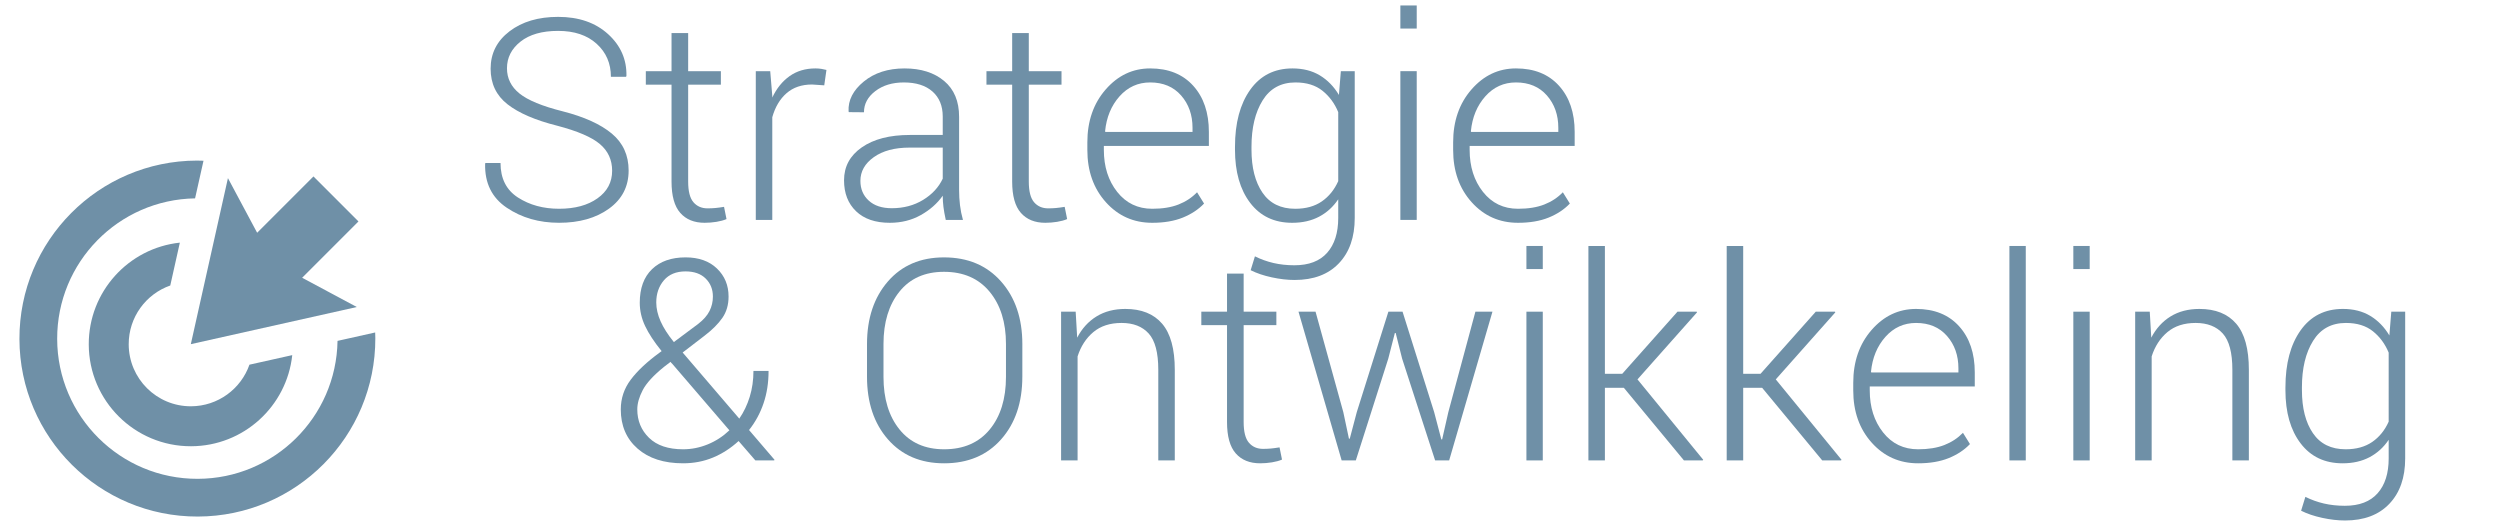 <?xml version="1.0" encoding="utf-8"?>
<!-- Generator: Adobe Illustrator 16.0.0, SVG Export Plug-In . SVG Version: 6.00 Build 0)  -->
<!DOCTYPE svg PUBLIC "-//W3C//DTD SVG 1.1//EN" "http://www.w3.org/Graphics/SVG/1.1/DTD/svg11.dtd">
<svg version="1.1" id="Layer_1" xmlns="http://www.w3.org/2000/svg" xmlns:xlink="http://www.w3.org/1999/xlink" x="0px" y="0px"
	 width="380.5px" height="80px" viewBox="0 0 380.5 80" enable-background="new 0 0 380.5 80" xml:space="preserve">
<g>
	<g>
		<g>
			<defs>
				<rect id="SVGID_1_" x="2.958" y="2.001" width="293.53" height="101.579"/>
			</defs>
			<clipPath id="SVGID_2_">
				<use xlink:href="#SVGID_1_"  overflow="visible"/>
			</clipPath>
			<path clip-path="url(#SVGID_2_)" fill="#6F90A7" d="M51.372,51.882C51.186,63.484,41.748,72.848,30.1,72.877
				C18.315,72.912,8.735,63.38,8.702,51.591c-0.033-11.694,9.339-21.21,20.988-21.4l1.124-5.019l0.158-0.708
				c-0.333-0.012-0.666-0.023-1.004-0.023c-14.958,0.04-27.05,12.2-27.01,27.167c0.04,14.961,12.201,27.052,27.156,27.012
				c14.958-0.04,27.052-12.196,27.011-27.159c-0.001-0.289-0.016-0.574-0.023-0.858L51.372,51.882z"/>
		</g>
	</g>
</g>
<polygon fill="#6F90A7" points="34.692,27.111 29.043,52.381 54.303,46.729 45.987,42.275 54.558,33.705 47.708,26.854 
	39.137,35.425 "/>
<path fill="#6F90A7" d="M37.966,55.504c-1.288,3.678-4.782,6.318-8.898,6.333c-5.224,0.015-9.466-4.209-9.479-9.431
	c-0.011-4.137,2.632-7.658,6.326-8.953l1.458-6.524c-7.812,0.834-13.886,7.459-13.864,15.497
	c0.023,8.576,6.996,15.518,15.574,15.492c8-0.023,14.569-6.091,15.398-13.869L37.966,55.504z"/>
<g>
	<path fill="#6F90A7" d="M93.167,25.989c0-1.657-0.621-3.011-1.862-4.062c-1.241-1.052-3.403-1.981-6.486-2.789
		c-3.333-0.837-5.858-1.925-7.574-3.264c-1.715-1.339-2.573-3.145-2.573-5.418c0-2.33,0.958-4.227,2.876-5.691
		c1.918-1.465,4.383-2.197,7.396-2.197c3.139,0,5.67,0.872,7.595,2.615c1.925,1.744,2.859,3.871,2.804,6.381l-0.062,0.125h-2.302
		c0-2.037-0.722-3.71-2.166-5.021c-1.443-1.311-3.399-1.967-5.869-1.967c-2.441,0-4.348,0.544-5.722,1.632
		c-1.374,1.088-2.061,2.441-2.061,4.059c0,1.535,0.634,2.814,1.904,3.839c1.269,1.025,3.459,1.928,6.569,2.709
		c3.278,0.837,5.771,1.966,7.48,3.389c1.708,1.423,2.563,3.299,2.563,5.628c0,2.427-0.994,4.359-2.981,5.795
		c-1.988,1.437-4.523,2.155-7.605,2.155c-3.041,0-5.694-0.764-7.96-2.291c-2.267-1.527-3.365-3.755-3.295-6.685l0.042-0.125h2.301
		c0,2.364,0.886,4.116,2.657,5.256c1.771,1.141,3.856,1.71,6.255,1.71c2.413,0,4.362-0.529,5.848-1.587
		C92.425,29.129,93.167,27.73,93.167,25.989z"/>
	<path fill="#6F90A7" d="M104.738,5.037v5.795h4.979v2.05h-4.979v14.75c0,1.479,0.268,2.528,0.805,3.149s1.252,0.931,2.145,0.931
		c0.404,0,0.798-0.018,1.182-0.052s0.827-0.094,1.329-0.178l0.376,1.862c-0.418,0.181-0.928,0.321-1.527,0.418
		c-0.6,0.097-1.2,0.146-1.799,0.146c-1.59,0-2.828-0.502-3.713-1.506c-0.886-1.004-1.329-2.594-1.329-4.771v-14.75h-3.913v-2.05
		h3.913V5.037H104.738z"/>
	<path fill="#6F90A7" d="M125.451,12.987l-1.862-0.125c-1.576,0-2.87,0.443-3.881,1.329c-1.012,0.886-1.733,2.103-2.166,3.651V33.47
		h-2.511V10.832h2.197l0.314,3.766v0.251c0.655-1.395,1.534-2.482,2.636-3.264c1.102-0.781,2.413-1.171,3.933-1.171
		c0.321,0,0.631,0.024,0.931,0.073s0.547,0.101,0.743,0.157L125.451,12.987z"/>
	<path fill="#6F90A7" d="M143.945,33.47c-0.167-0.767-0.286-1.43-0.355-1.988c-0.07-0.558-0.104-1.123-0.104-1.694
		c-0.837,1.186-1.953,2.169-3.348,2.95c-1.395,0.781-2.964,1.172-4.708,1.172c-2.204,0-3.916-0.586-5.136-1.757
		c-1.221-1.172-1.831-2.741-1.831-4.708c0-2.092,0.903-3.766,2.709-5.021s4.244-1.883,7.312-1.883h5v-2.804
		c0-1.618-0.52-2.887-1.559-3.808c-1.039-0.92-2.493-1.381-4.362-1.381c-1.744,0-3.191,0.439-4.342,1.318
		c-1.15,0.879-1.726,1.953-1.726,3.222l-2.301-0.021l-0.042-0.125c-0.083-1.688,0.687-3.198,2.312-4.53s3.693-1.998,6.204-1.998
		c2.497,0,4.505,0.635,6.025,1.904c1.52,1.27,2.281,3.09,2.281,5.461v11.13c0,0.795,0.045,1.569,0.136,2.322
		c0.091,0.753,0.241,1.5,0.45,2.239H143.945z M135.723,31.691c1.799,0,3.389-0.422,4.77-1.266s2.378-1.921,2.992-3.233v-4.728
		h-5.042c-2.273,0-4.09,0.485-5.45,1.454s-2.04,2.172-2.04,3.609c0,1.228,0.422,2.228,1.266,3.002
		C133.062,31.304,134.23,31.691,135.723,31.691z"/>
	<path fill="#6F90A7" d="M156.583,5.037v5.795h4.979v2.05h-4.979v14.75c0,1.479,0.268,2.528,0.805,3.149s1.252,0.931,2.145,0.931
		c0.404,0,0.798-0.018,1.182-0.052s0.827-0.094,1.329-0.178l0.376,1.862c-0.418,0.181-0.928,0.321-1.527,0.418
		c-0.6,0.097-1.2,0.146-1.799,0.146c-1.59,0-2.828-0.502-3.713-1.506c-0.886-1.004-1.329-2.594-1.329-4.771v-14.75h-3.913v-2.05
		h3.913V5.037H156.583z"/>
	<path fill="#6F90A7" d="M175.37,33.909c-2.831,0-5.186-1.046-7.061-3.138c-1.876-2.092-2.814-4.742-2.814-7.951v-1.151
		c0-3.235,0.931-5.921,2.793-8.055c1.862-2.134,4.118-3.201,6.769-3.201c2.775,0,4.958,0.879,6.549,2.636
		c1.59,1.757,2.385,4.101,2.385,7.03v2.134h-15.984v0.605c0,2.547,0.677,4.677,2.029,6.388c1.353,1.712,3.131,2.568,5.335,2.568
		c1.562,0,2.895-0.216,3.996-0.648c1.102-0.432,2.044-1.053,2.825-1.862l1.066,1.716c-0.851,0.896-1.928,1.608-3.232,2.137
		C178.722,33.645,177.17,33.909,175.37,33.909z M175.057,12.547c-1.855,0-3.41,0.707-4.666,2.118
		c-1.255,1.412-1.987,3.182-2.196,5.31l0.042,0.104h13.265v-0.626c0-1.961-0.579-3.603-1.737-4.924
		C178.606,13.208,177.037,12.547,175.057,12.547z"/>
	<path fill="#6F90A7" d="M187.966,22.339c0-3.613,0.771-6.503,2.312-8.672c1.542-2.169,3.687-3.253,6.434-3.253
		c1.604,0,2.992,0.353,4.164,1.057c1.172,0.705,2.141,1.698,2.908,2.981l0.293-3.62h2.113v22.345c0,2.915-0.806,5.216-2.417,6.904
		c-1.611,1.688-3.854,2.531-6.727,2.531c-1.088,0-2.246-0.132-3.473-0.397c-1.228-0.265-2.302-0.627-3.223-1.088L191,39.014
		c0.892,0.446,1.834,0.785,2.824,1.016c0.99,0.229,2.05,0.345,3.18,0.345c2.204,0,3.867-0.635,4.99-1.904
		c1.123-1.269,1.685-3.033,1.685-5.293v-2.845c-0.768,1.144-1.736,2.026-2.908,2.646s-2.539,0.931-4.101,0.931
		c-2.721,0-4.851-1.011-6.393-3.034c-1.541-2.022-2.312-4.721-2.312-8.097V22.339z M190.477,22.781c0,2.732,0.558,4.914,1.674,6.546
		c1.115,1.632,2.775,2.448,4.979,2.448c1.618,0,2.967-0.373,4.049-1.12c1.08-0.747,1.914-1.775,2.5-3.085V17.067
		c-0.544-1.323-1.343-2.408-2.396-3.252c-1.054-0.845-2.424-1.267-4.111-1.267c-2.204,0-3.871,0.911-5.001,2.732
		c-1.13,1.821-1.694,4.174-1.694,7.06V22.781z"/>
	<path fill="#6F90A7" d="M215.625,4.346h-2.49V0.831h2.49V4.346z M215.625,33.47h-2.49V10.832h2.49V33.47z"/>
	<path fill="#6F90A7" d="M231.044,33.909c-2.831,0-5.186-1.046-7.061-3.138c-1.877-2.092-2.814-4.742-2.814-7.951v-1.151
		c0-3.235,0.931-5.921,2.793-8.055c1.862-2.134,4.118-3.201,6.769-3.201c2.775,0,4.958,0.879,6.549,2.636
		c1.59,1.757,2.385,4.101,2.385,7.03v2.134H223.68v0.605c0,2.547,0.677,4.677,2.029,6.388c1.353,1.712,3.131,2.568,5.335,2.568
		c1.562,0,2.895-0.216,3.996-0.648c1.102-0.432,2.044-1.053,2.825-1.862l1.066,1.716c-0.851,0.896-1.928,1.608-3.232,2.137
		C234.396,33.645,232.844,33.909,231.044,33.909z M230.73,12.547c-1.855,0-3.41,0.707-4.666,2.118
		c-1.255,1.412-1.987,3.182-2.196,5.31l0.042,0.104h13.265v-0.626c0-1.961-0.579-3.603-1.737-4.924
		C234.28,13.208,232.711,12.547,230.73,12.547z"/>
</g>
<g>
	<path fill="#6F90A7" d="M100.699,53.442c-1.13-1.395-1.967-2.668-2.511-3.818c-0.544-1.151-0.816-2.333-0.816-3.547
		c0-2.203,0.621-3.905,1.862-5.104c1.241-1.199,2.943-1.8,5.105-1.8c2.008,0,3.602,0.565,4.781,1.695
		c1.178,1.13,1.768,2.552,1.768,4.268c0,1.256-0.313,2.337-0.941,3.243c-0.627,0.907-1.534,1.813-2.72,2.72l-3.327,2.553
		l8.62,10.063c0.683-0.99,1.213-2.099,1.59-3.326s0.565-2.539,0.565-3.934h2.301c0,1.785-0.254,3.428-0.764,4.927
		c-0.509,1.5-1.245,2.856-2.207,4.069l3.871,4.52l-0.042,0.104h-2.866l-2.553-2.95c-1.186,1.088-2.482,1.925-3.891,2.511
		c-1.409,0.586-2.929,0.879-4.561,0.879c-2.916,0-5.224-0.746-6.925-2.238c-1.702-1.493-2.553-3.48-2.553-5.963
		c0-1.674,0.505-3.184,1.517-4.53c1.011-1.346,2.472-2.716,4.383-4.111L100.699,53.442z M103.963,68.381
		c1.283,0,2.535-0.249,3.755-0.748c1.22-0.498,2.319-1.212,3.295-2.14l-8.662-10.084c-0.07-0.07-0.129-0.129-0.178-0.179
		c-0.049-0.048-0.087-0.101-0.115-0.156l-0.983,0.752c-1.619,1.309-2.703,2.493-3.253,3.551c-0.551,1.059-0.827,2.033-0.827,2.925
		c0,1.727,0.596,3.172,1.789,4.335C99.978,67.799,101.704,68.381,103.963,68.381z M99.883,46.035c0,0.921,0.22,1.877,0.659,2.867
		s1.112,2.043,2.019,3.159l3.703-2.762c0.809-0.628,1.384-1.283,1.726-1.967s0.513-1.416,0.513-2.197
		c0-1.102-0.366-2.016-1.099-2.74c-0.732-0.726-1.754-1.088-3.065-1.088c-1.423,0-2.521,0.453-3.295,1.359
		C100.271,43.574,99.883,44.696,99.883,46.035z"/>
	<path fill="#6F90A7" d="M155.599,57.334c0,3.933-1.078,7.113-3.232,9.54s-5.046,3.641-8.672,3.641c-3.571,0-6.42-1.214-8.546-3.641
		c-2.127-2.427-3.191-5.607-3.191-9.54v-4.959c0-3.919,1.06-7.1,3.18-9.54c2.12-2.441,4.965-3.662,8.536-3.662
		c3.626,0,6.521,1.221,8.683,3.662c2.162,2.44,3.243,5.621,3.243,9.54V57.334z M153.109,52.351c0-3.297-0.833-5.951-2.5-7.963
		c-1.667-2.012-3.979-3.018-6.936-3.018c-2.901,0-5.161,1.006-6.779,3.018s-2.427,4.666-2.427,7.963v5.008
		c0,3.325,0.812,5.993,2.438,8.005c1.625,2.012,3.888,3.018,6.789,3.018c2.971,0,5.283-1.003,6.936-3.007
		c1.653-2.005,2.479-4.677,2.479-8.016V52.351z"/>
	<path fill="#6F90A7" d="M163.717,47.438l0.23,3.954c0.725-1.395,1.706-2.472,2.94-3.232c1.234-0.76,2.695-1.141,4.383-1.141
		c2.455,0,4.324,0.75,5.607,2.25c1.283,1.499,1.925,3.839,1.925,7.019v13.788h-2.511V56.281c0-2.6-0.484-4.438-1.454-5.514
		s-2.347-1.614-4.132-1.614c-1.758,0-3.191,0.465-4.3,1.394c-1.109,0.93-1.908,2.163-2.396,3.7v15.828h-2.511V47.438H163.717z"/>
	<path fill="#6F90A7" d="M189.284,41.642v5.796h4.979v2.051h-4.979v14.75c0,1.479,0.269,2.528,0.806,3.148
		c0.536,0.621,1.251,0.931,2.145,0.931c0.404,0,0.798-0.017,1.182-0.052s0.826-0.095,1.329-0.178l0.376,1.861
		c-0.418,0.182-0.928,0.321-1.527,0.419s-1.199,0.146-1.799,0.146c-1.591,0-2.828-0.502-3.714-1.507
		c-0.886-1.004-1.329-2.594-1.329-4.77v-14.75h-3.912v-2.051h3.912v-5.796H189.284z"/>
	<path fill="#6F90A7" d="M204.452,62.731l0.857,4.038h0.126l1.066-4.038l4.812-15.294h2.155l4.812,15.294l1.088,4.143h0.126
		l0.941-4.143l4.122-15.294h2.594l-6.59,22.638h-2.135l-5.021-15.482l-0.982-3.912h-0.126l-1.004,3.912l-4.938,15.482h-2.155
		l-6.569-22.638h2.594L204.452,62.731z"/>
	<path fill="#6F90A7" d="M234.811,40.951h-2.49v-3.515h2.49V40.951z M234.811,70.075h-2.49V47.438h2.49V70.075z"/>
	<path fill="#6F90A7" d="M247.154,59.028h-2.888v11.047h-2.511V37.437h2.511v19.458h2.637l8.41-9.457h2.93l0.042,0.104l-9.06,10.202
		l10.001,12.227l-0.063,0.104h-2.866L247.154,59.028z"/>
	<path fill="#6F90A7" d="M268.202,59.028h-2.888v11.047h-2.511V37.437h2.511v19.458h2.637l8.41-9.457h2.93l0.042,0.104l-9.06,10.202
		l10.001,12.227l-0.063,0.104h-2.866L268.202,59.028z"/>
	<path fill="#6F90A7" d="M291.939,70.515c-2.831,0-5.186-1.046-7.061-3.139c-1.877-2.092-2.814-4.742-2.814-7.95v-1.15
		c0-3.236,0.931-5.921,2.793-8.056c1.862-2.134,4.118-3.201,6.769-3.201c2.775,0,4.958,0.879,6.549,2.637
		c1.59,1.758,2.385,4.101,2.385,7.029v2.135h-15.984v0.605c0,2.547,0.677,4.676,2.029,6.388s3.131,2.568,5.335,2.568
		c1.562,0,2.895-0.217,3.996-0.649c1.102-0.432,2.044-1.053,2.825-1.861l1.066,1.716c-0.851,0.896-1.928,1.608-3.232,2.136
		C295.291,70.25,293.739,70.515,291.939,70.515z M291.626,49.153c-1.855,0-3.41,0.706-4.666,2.117
		c-1.255,1.412-1.987,3.182-2.196,5.311l0.042,0.104h13.265v-0.626c0-1.961-0.579-3.603-1.737-4.924
		C295.176,49.813,293.606,49.153,291.626,49.153z"/>
	<path fill="#6F90A7" d="M308.322,70.075h-2.49V37.437h2.49V70.075z"/>
	<path fill="#6F90A7" d="M318.051,40.951h-2.49v-3.515h2.49V40.951z M318.051,70.075h-2.49V47.438h2.49V70.075z"/>
	<path fill="#6F90A7" d="M327.193,47.438l0.23,3.954c0.725-1.395,1.705-2.472,2.939-3.232c1.234-0.76,2.695-1.141,4.383-1.141
		c2.455,0,4.324,0.75,5.607,2.25c1.283,1.499,1.925,3.839,1.925,7.019v13.788h-2.511V56.281c0-2.6-0.484-4.438-1.454-5.514
		s-2.347-1.614-4.132-1.614c-1.758,0-3.19,0.465-4.3,1.394c-1.108,0.93-1.907,2.163-2.396,3.7v15.828h-2.511V47.438H327.193z"/>
	<path fill="#6F90A7" d="M347.844,58.944c0-3.612,0.771-6.503,2.312-8.672c1.542-2.169,3.687-3.254,6.434-3.254
		c1.604,0,2.992,0.353,4.164,1.057c1.172,0.705,2.141,1.698,2.908,2.981l0.293-3.619h2.113v22.345c0,2.915-0.806,5.217-2.417,6.904
		s-3.854,2.531-6.727,2.531c-1.088,0-2.246-0.132-3.473-0.397c-1.228-0.265-2.302-0.627-3.223-1.088l0.649-2.113
		c0.892,0.446,1.834,0.785,2.824,1.016c0.99,0.229,2.05,0.345,3.18,0.345c2.204,0,3.867-0.635,4.99-1.904
		c1.123-1.269,1.685-3.033,1.685-5.293v-2.846c-0.768,1.145-1.736,2.026-2.908,2.647c-1.172,0.62-2.539,0.931-4.101,0.931
		c-2.721,0-4.851-1.011-6.393-3.034c-1.541-2.021-2.312-4.721-2.312-8.097V58.944z M350.354,59.387c0,2.731,0.558,4.914,1.674,6.546
		c1.115,1.632,2.775,2.448,4.979,2.448c1.618,0,2.967-0.374,4.049-1.12c1.08-0.747,1.914-1.775,2.5-3.086V53.672
		c-0.544-1.323-1.343-2.407-2.396-3.252c-1.054-0.845-2.424-1.267-4.111-1.267c-2.204,0-3.871,0.91-5.001,2.731
		s-1.694,4.175-1.694,7.061V59.387z"/>
</g>
</svg>
